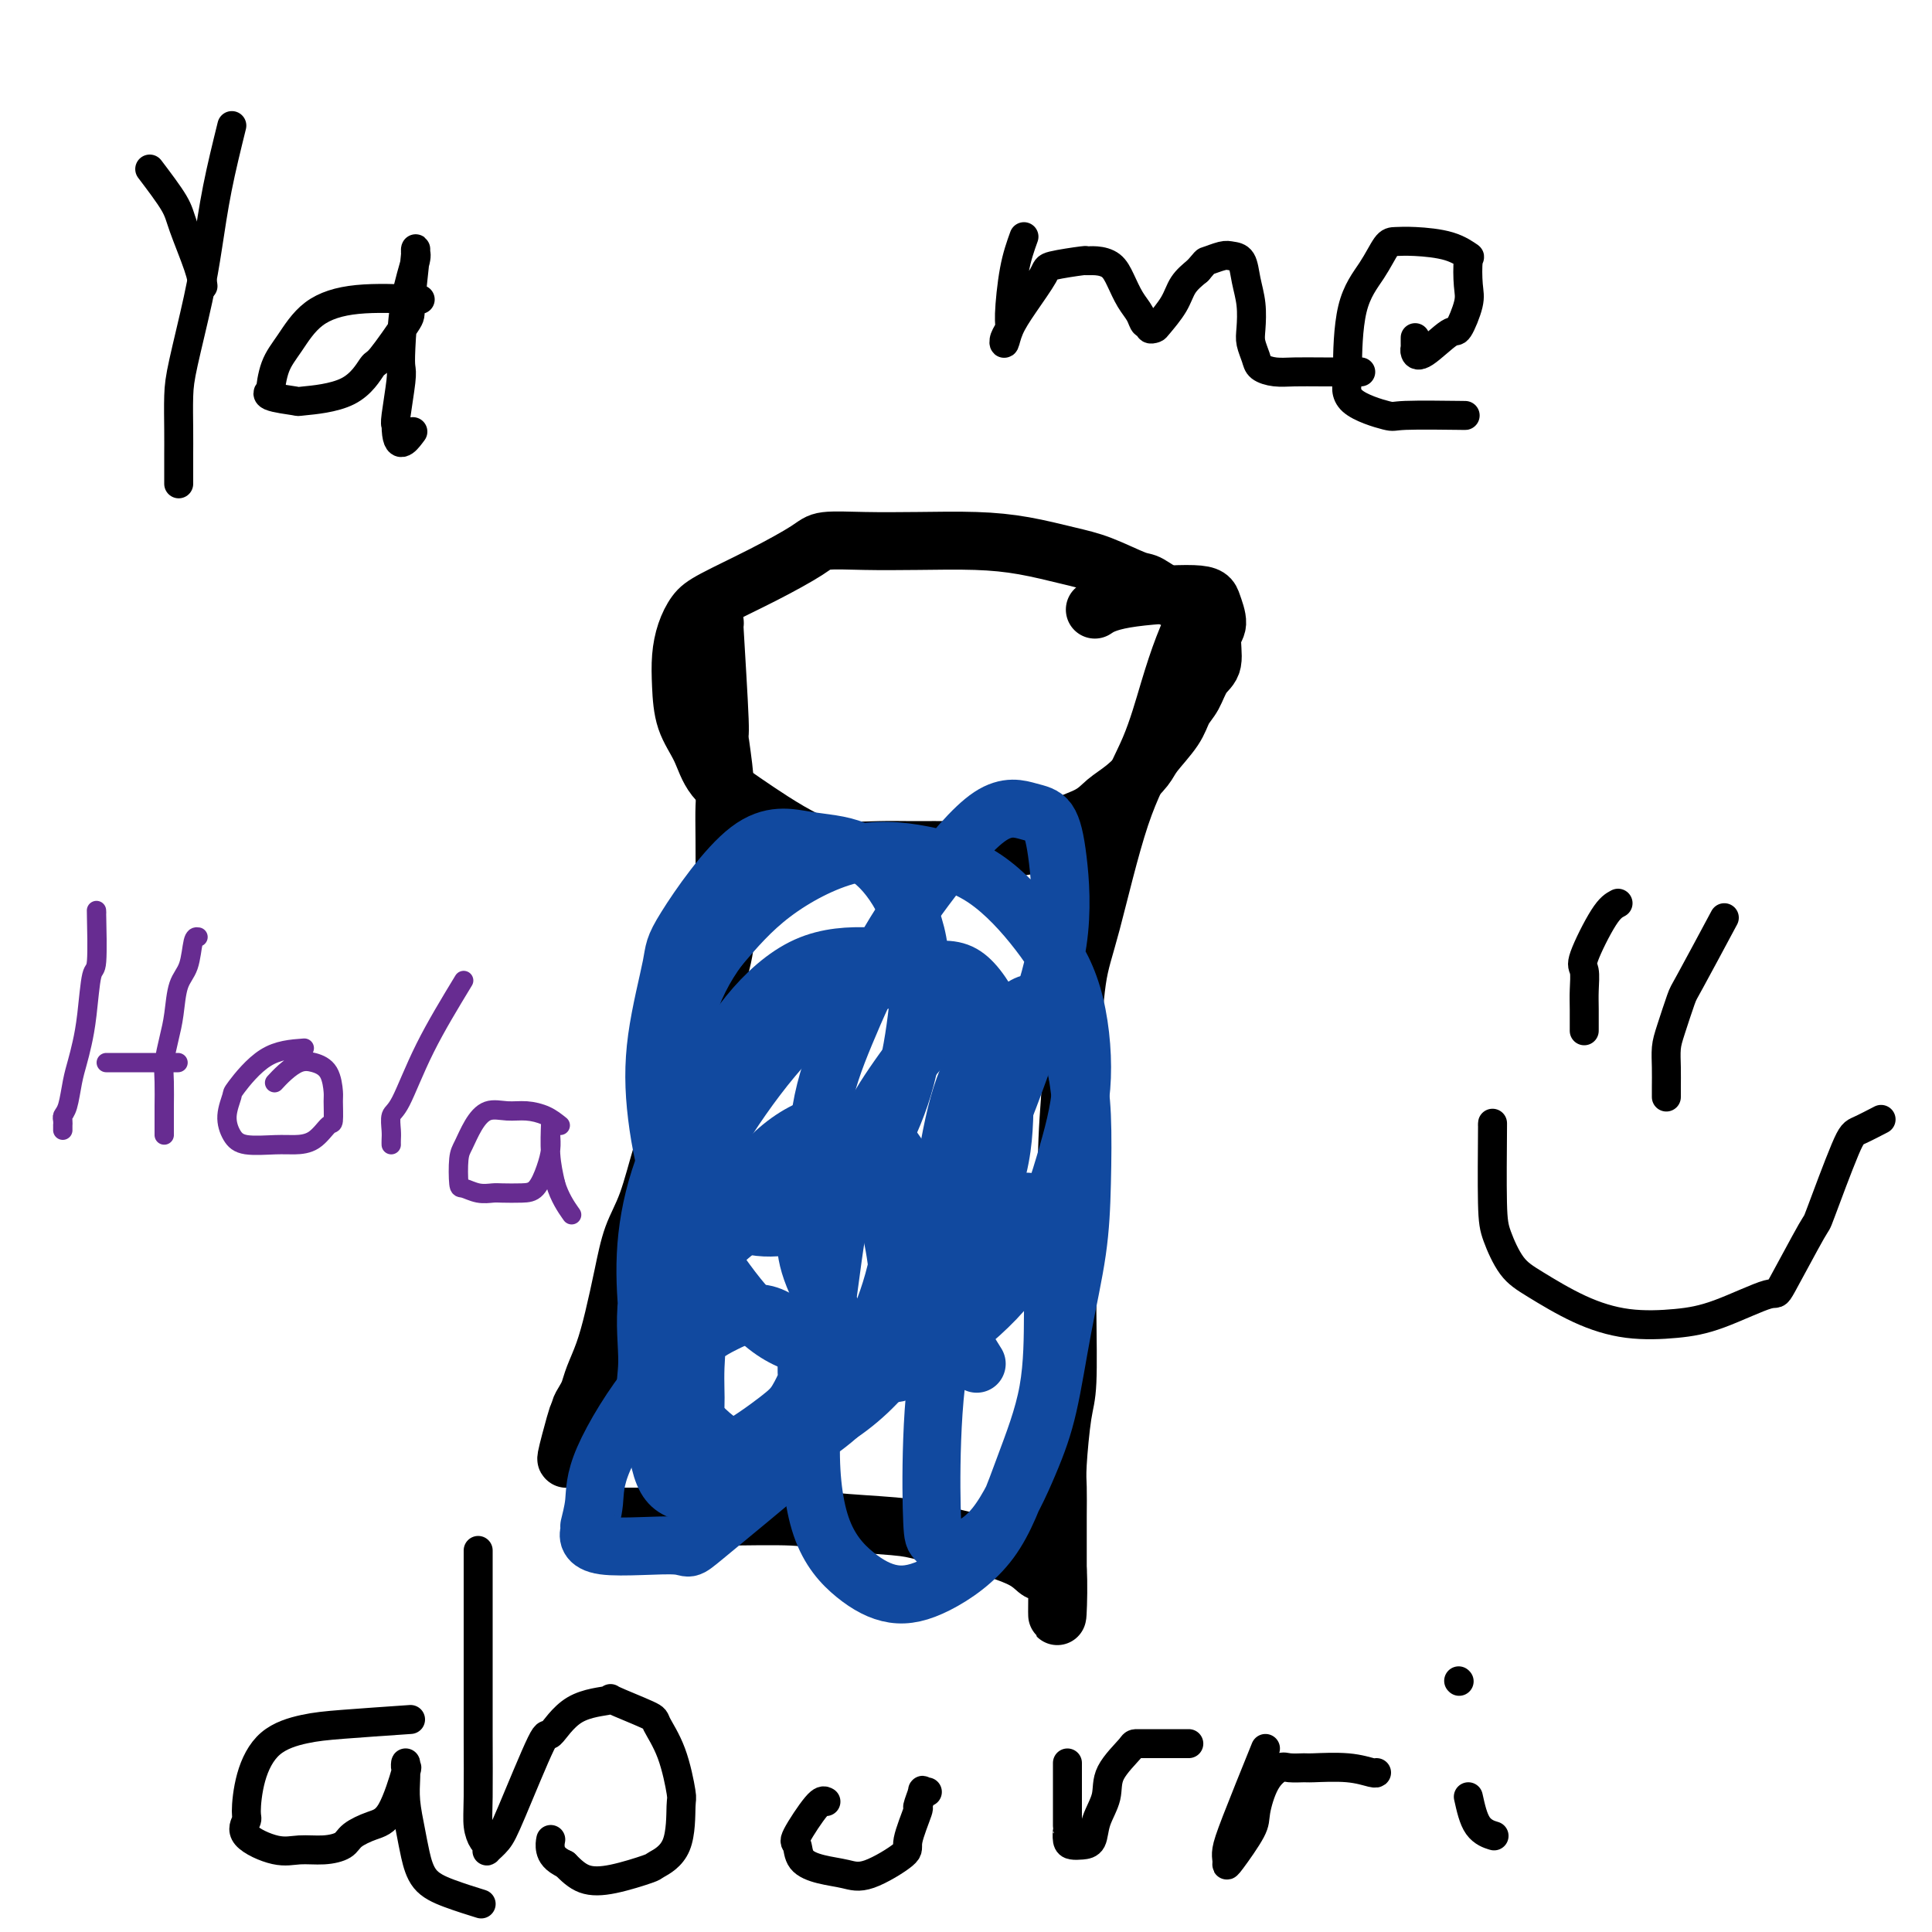 <svg viewBox='0 0 400 400' version='1.1' xmlns='http://www.w3.org/2000/svg' xmlns:xlink='http://www.w3.org/1999/xlink'><g fill='none' stroke='#000000' stroke-width='12' stroke-linecap='round' stroke-linejoin='round'><path d='M148,129c-0.121,-1.126 -0.243,-2.252 0,2c0.243,4.252 0.850,13.883 1,18c0.150,4.117 -0.156,2.721 0,4c0.156,1.279 0.773,5.232 1,8c0.227,2.768 0.063,4.350 0,6c-0.063,1.650 -0.024,3.367 0,7c0.024,3.633 0.033,9.183 0,12c-0.033,2.817 -0.107,2.903 0,4c0.107,1.097 0.397,3.207 0,6c-0.397,2.793 -1.480,6.269 -2,9c-0.520,2.731 -0.478,4.718 -1,7c-0.522,2.282 -1.609,4.860 -2,6c-0.391,1.140 -0.085,0.842 -1,3c-0.915,2.158 -3.050,6.773 -4,9c-0.950,2.227 -0.716,2.066 -1,3c-0.284,0.934 -1.087,2.964 -2,6c-0.913,3.036 -1.935,7.077 -3,10c-1.065,2.923 -2.173,4.729 -3,7c-0.827,2.271 -1.373,5.007 -2,8c-0.627,2.993 -1.334,6.244 -2,9c-0.666,2.756 -1.293,5.018 -2,7c-0.707,1.982 -1.496,3.686 -2,5c-0.504,1.314 -0.723,2.239 -1,3c-0.277,0.761 -0.613,1.359 -1,2c-0.387,0.641 -0.825,1.326 -1,2c-0.175,0.674 -0.088,1.337 0,2'/><path d='M120,294c-4.868,15.338 -2.036,4.685 -1,1c1.036,-3.685 0.278,-0.400 0,1c-0.278,1.400 -0.075,0.915 0,1c0.075,0.085 0.021,0.738 0,1c-0.021,0.262 -0.011,0.131 0,0'/><path d='M248,127c-1.012,2.233 -2.025,4.465 -3,7c-0.975,2.535 -1.914,5.372 -3,9c-1.086,3.628 -2.319,8.045 -4,12c-1.681,3.955 -3.808,7.447 -6,14c-2.192,6.553 -4.447,16.165 -6,22c-1.553,5.835 -2.402,7.891 -3,12c-0.598,4.109 -0.945,10.269 -1,13c-0.055,2.731 0.181,2.033 0,5c-0.181,2.967 -0.781,9.601 -1,15c-0.219,5.399 -0.058,9.564 0,12c0.058,2.436 0.013,3.142 0,5c-0.013,1.858 0.007,4.868 0,8c-0.007,3.132 -0.040,6.387 0,11c0.040,4.613 0.154,10.584 0,14c-0.154,3.416 -0.577,4.278 -1,7c-0.423,2.722 -0.845,7.303 -1,10c-0.155,2.697 -0.041,3.511 0,5c0.041,1.489 0.011,3.653 0,6c-0.011,2.347 -0.003,4.877 0,6c0.003,1.123 0.001,0.840 0,1c-0.001,0.160 -0.000,0.765 0,1c0.000,0.235 0.000,0.101 0,0c-0.000,-0.101 -0.000,-0.168 0,0c0.000,0.168 0.000,0.571 0,1c-0.000,0.429 -0.000,0.885 0,1c0.000,0.115 0.000,-0.110 0,0c-0.000,0.110 -0.000,0.555 0,1'/><path d='M219,325c-0.459,18.856 0.393,4.997 0,0c-0.393,-4.997 -2.032,-1.132 -3,0c-0.968,1.132 -1.266,-0.470 -4,-2c-2.734,-1.530 -7.902,-2.988 -12,-4c-4.098,-1.012 -7.124,-1.578 -9,-2c-1.876,-0.422 -2.602,-0.702 -6,-1c-3.398,-0.298 -9.468,-0.616 -13,-1c-3.532,-0.384 -4.525,-0.835 -8,-1c-3.475,-0.165 -9.432,-0.044 -14,0c-4.568,0.044 -7.746,0.012 -11,0c-3.254,-0.012 -6.584,-0.003 -9,0c-2.416,0.003 -3.920,0.001 -5,0c-1.080,-0.001 -1.737,-0.000 -2,0c-0.263,0.000 -0.131,0.000 0,0'/><path d='M249,126c-0.532,-0.398 -1.064,-0.796 -2,-1c-0.936,-0.204 -2.277,-0.214 -4,-1c-1.723,-0.786 -3.829,-2.347 -5,-3c-1.171,-0.653 -1.406,-0.399 -3,-1c-1.594,-0.601 -4.547,-2.056 -7,-3c-2.453,-0.944 -4.407,-1.377 -7,-2c-2.593,-0.623 -5.825,-1.436 -9,-2c-3.175,-0.564 -6.291,-0.880 -10,-1c-3.709,-0.120 -8.010,-0.046 -12,0c-3.990,0.046 -7.670,0.064 -11,0c-3.330,-0.064 -6.310,-0.209 -8,0c-1.690,0.209 -2.092,0.771 -4,2c-1.908,1.229 -5.324,3.124 -9,5c-3.676,1.876 -7.612,3.731 -10,5c-2.388,1.269 -3.227,1.952 -4,3c-0.773,1.048 -1.480,2.463 -2,4c-0.520,1.537 -0.855,3.197 -1,5c-0.145,1.803 -0.102,3.749 0,6c0.102,2.251 0.261,4.807 1,7c0.739,2.193 2.058,4.022 3,6c0.942,1.978 1.508,4.103 3,6c1.492,1.897 3.910,3.566 6,5c2.090,1.434 3.854,2.633 6,4c2.146,1.367 4.676,2.902 7,4c2.324,1.098 4.444,1.759 7,2c2.556,0.241 5.550,0.062 8,0c2.450,-0.062 4.358,-0.006 7,0c2.642,0.006 6.019,-0.037 9,0c2.981,0.037 5.566,0.153 8,0c2.434,-0.153 4.717,-0.577 7,-1'/><path d='M213,175c7.080,-0.692 5.280,-1.922 6,-3c0.720,-1.078 3.958,-2.005 6,-3c2.042,-0.995 2.886,-2.058 4,-3c1.114,-0.942 2.497,-1.764 4,-3c1.503,-1.236 3.127,-2.885 4,-4c0.873,-1.115 0.996,-1.695 2,-3c1.004,-1.305 2.890,-3.333 4,-5c1.110,-1.667 1.445,-2.971 2,-4c0.555,-1.029 1.330,-1.782 2,-3c0.670,-1.218 1.234,-2.900 2,-4c0.766,-1.100 1.733,-1.620 2,-3c0.267,-1.380 -0.168,-3.622 0,-5c0.168,-1.378 0.938,-1.893 1,-3c0.062,-1.107 -0.583,-2.808 -1,-4c-0.417,-1.192 -0.607,-1.876 -4,-2c-3.393,-0.124 -9.991,0.313 -14,1c-4.009,0.687 -5.431,1.625 -6,2c-0.569,0.375 -0.284,0.188 0,0'/></g>
<g fill='none' stroke='#11499F' stroke-width='12' stroke-linecap='round' stroke-linejoin='round'><path d='M145,271c-0.441,4.288 -0.882,8.576 -1,12c-0.118,3.424 0.086,5.984 0,8c-0.086,2.016 -0.462,3.489 0,5c0.462,1.511 1.764,3.059 3,4c1.236,0.941 2.408,1.273 5,0c2.592,-1.273 6.604,-4.153 9,-6c2.396,-1.847 3.175,-2.662 4,-4c0.825,-1.338 1.694,-3.198 2,-4c0.306,-0.802 0.048,-0.545 0,-2c-0.048,-1.455 0.113,-4.622 0,-6c-0.113,-1.378 -0.499,-0.966 -2,-2c-1.501,-1.034 -4.115,-3.514 -7,-4c-2.885,-0.486 -6.040,1.022 -8,2c-1.960,0.978 -2.725,1.426 -5,3c-2.275,1.574 -6.059,4.275 -10,9c-3.941,4.725 -8.040,11.474 -10,16c-1.960,4.526 -1.780,6.829 -2,9c-0.220,2.171 -0.840,4.211 -1,5c-0.160,0.789 0.140,0.328 0,1c-0.140,0.672 -0.720,2.479 3,3c3.720,0.521 11.739,-0.242 15,0c3.261,0.242 1.763,1.490 6,-2c4.237,-3.490 14.208,-11.719 18,-15c3.792,-3.281 1.406,-1.614 4,-5c2.594,-3.386 10.170,-11.825 14,-18c3.830,-6.175 3.915,-10.088 4,-14'/><path d='M186,266c-0.078,-6.451 -2.272,-15.579 -4,-19c-1.728,-3.421 -2.990,-1.134 -4,-1c-1.010,0.134 -1.766,-1.883 -6,-1c-4.234,0.883 -11.945,4.668 -17,8c-5.055,3.332 -7.455,6.212 -10,10c-2.545,3.788 -5.234,8.485 -7,13c-1.766,4.515 -2.608,8.846 -3,11c-0.392,2.154 -0.334,2.129 0,5c0.334,2.871 0.943,8.638 2,12c1.057,3.362 2.560,4.320 5,5c2.440,0.680 5.815,1.082 9,0c3.185,-1.082 6.180,-3.649 10,-7c3.820,-3.351 8.464,-7.485 12,-12c3.536,-4.515 5.963,-9.410 8,-14c2.037,-4.590 3.683,-8.875 5,-15c1.317,-6.125 2.303,-14.089 1,-19c-1.303,-4.911 -4.896,-6.767 -8,-8c-3.104,-1.233 -5.718,-1.841 -9,-1c-3.282,0.841 -7.233,3.132 -11,7c-3.767,3.868 -7.350,9.313 -10,14c-2.650,4.687 -4.368,8.615 -6,13c-1.632,4.385 -3.178,9.228 -4,13c-0.822,3.772 -0.922,6.472 -1,9c-0.078,2.528 -0.136,4.885 1,7c1.136,2.115 3.465,3.989 6,5c2.535,1.011 5.278,1.157 10,0c4.722,-1.157 11.425,-3.619 17,-7c5.575,-3.381 10.021,-7.680 14,-13c3.979,-5.320 7.489,-11.660 11,-18'/><path d='M197,263c3.622,-6.300 7.179,-13.050 9,-19c1.821,-5.950 1.908,-11.102 2,-16c0.092,-4.898 0.189,-9.544 -1,-14c-1.189,-4.456 -3.665,-8.724 -6,-11c-2.335,-2.276 -4.528,-2.560 -9,-2c-4.472,0.560 -11.224,1.963 -17,5c-5.776,3.037 -10.576,7.706 -15,13c-4.424,5.294 -8.471,11.211 -12,17c-3.529,5.789 -6.538,11.450 -9,17c-2.462,5.550 -4.375,10.989 -5,16c-0.625,5.011 0.040,9.594 0,13c-0.040,3.406 -0.785,5.633 0,8c0.785,2.367 3.099,4.872 6,7c2.901,2.128 6.390,3.877 10,4c3.610,0.123 7.341,-1.381 12,-4c4.659,-2.619 10.247,-6.355 15,-11c4.753,-4.645 8.671,-10.200 12,-16c3.329,-5.800 6.068,-11.844 8,-18c1.932,-6.156 3.058,-12.424 4,-18c0.942,-5.576 1.699,-10.460 1,-15c-0.699,-4.540 -2.855,-8.734 -5,-12c-2.145,-3.266 -4.279,-5.603 -7,-7c-2.721,-1.397 -6.030,-1.855 -10,-2c-3.970,-0.145 -8.602,0.023 -13,2c-4.398,1.977 -8.563,5.764 -12,10c-3.437,4.236 -6.145,8.920 -9,14c-2.855,5.080 -5.856,10.557 -8,16c-2.144,5.443 -3.430,10.851 -4,16c-0.570,5.149 -0.423,10.040 0,15c0.423,4.960 1.121,9.989 3,14c1.879,4.011 4.940,7.006 8,10'/><path d='M145,295c2.812,2.894 5.841,5.129 9,6c3.159,0.871 6.446,0.379 11,-2c4.554,-2.379 10.373,-6.644 15,-13c4.627,-6.356 8.060,-14.802 12,-23c3.940,-8.198 8.385,-16.147 12,-24c3.615,-7.853 6.399,-15.609 9,-23c2.601,-7.391 5.020,-14.418 6,-21c0.980,-6.582 0.520,-12.721 0,-17c-0.520,-4.279 -1.101,-6.699 -2,-8c-0.899,-1.301 -2.115,-1.485 -4,-2c-1.885,-0.515 -4.438,-1.362 -8,1c-3.562,2.362 -8.132,7.933 -12,13c-3.868,5.067 -7.032,9.629 -10,15c-2.968,5.371 -5.738,11.550 -8,17c-2.262,5.450 -4.016,10.171 -5,16c-0.984,5.829 -1.198,12.767 -2,18c-0.802,5.233 -2.191,8.760 0,15c2.191,6.240 7.962,15.193 12,19c4.038,3.807 6.344,2.467 10,0c3.656,-2.467 8.661,-6.062 13,-10c4.339,-3.938 8.010,-8.218 11,-14c2.990,-5.782 5.299,-13.067 7,-19c1.701,-5.933 2.794,-10.514 3,-16c0.206,-5.486 -0.474,-11.878 -2,-17c-1.526,-5.122 -3.899,-8.973 -7,-13c-3.101,-4.027 -6.930,-8.231 -11,-11c-4.070,-2.769 -8.379,-4.103 -13,-5c-4.621,-0.897 -9.552,-1.357 -15,0c-5.448,1.357 -11.414,4.531 -16,8c-4.586,3.469 -7.793,7.235 -11,11'/><path d='M149,196c-3.180,4.177 -5.631,9.119 -7,14c-1.369,4.881 -1.656,9.702 -2,14c-0.344,4.298 -0.744,8.073 0,12c0.744,3.927 2.633,8.006 5,11c2.367,2.994 5.210,4.903 8,6c2.790,1.097 5.525,1.381 9,1c3.475,-0.381 7.691,-1.425 11,-4c3.309,-2.575 5.711,-6.679 8,-11c2.289,-4.321 4.465,-8.860 6,-14c1.535,-5.140 2.428,-10.882 3,-16c0.572,-5.118 0.822,-9.613 0,-14c-0.822,-4.387 -2.715,-8.665 -5,-12c-2.285,-3.335 -4.963,-5.728 -8,-7c-3.037,-1.272 -6.432,-1.425 -10,-2c-3.568,-0.575 -7.309,-1.573 -12,2c-4.691,3.573 -10.334,11.717 -13,16c-2.666,4.283 -2.356,4.705 -3,8c-0.644,3.295 -2.242,9.462 -3,15c-0.758,5.538 -0.675,10.448 0,16c0.675,5.552 1.944,11.746 4,17c2.056,5.254 4.900,9.568 8,14c3.100,4.432 6.457,8.981 10,12c3.543,3.019 7.274,4.508 11,5c3.726,0.492 7.447,-0.013 11,-2c3.553,-1.987 6.937,-5.455 10,-9c3.063,-3.545 5.804,-7.168 8,-12c2.196,-4.832 3.845,-10.875 5,-16c1.155,-5.125 1.815,-9.332 2,-13c0.185,-3.668 -0.104,-6.795 -1,-9c-0.896,-2.205 -2.399,-3.487 -4,-4c-1.601,-0.513 -3.301,-0.256 -5,0'/><path d='M195,214c-3.078,0.888 -6.273,5.108 -9,9c-2.727,3.892 -4.988,7.454 -7,12c-2.012,4.546 -3.777,10.074 -5,16c-1.223,5.926 -1.905,12.251 -3,20c-1.095,7.749 -2.602,16.922 -3,25c-0.398,8.078 0.314,15.060 2,20c1.686,4.940 4.347,7.837 7,10c2.653,2.163 5.299,3.592 8,4c2.701,0.408 5.455,-0.203 9,-2c3.545,-1.797 7.879,-4.778 11,-9c3.121,-4.222 5.030,-9.686 7,-15c1.970,-5.314 4.002,-10.479 5,-16c0.998,-5.521 0.964,-11.400 1,-16c0.036,-4.600 0.144,-7.923 0,-11c-0.144,-3.077 -0.540,-5.907 -1,-8c-0.460,-2.093 -0.985,-3.447 -3,-4c-2.015,-0.553 -5.519,-0.305 -9,4c-3.481,4.305 -6.938,12.666 -9,21c-2.062,8.334 -2.728,16.642 -3,24c-0.272,7.358 -0.148,13.767 0,17c0.148,3.233 0.322,3.290 1,4c0.678,0.710 1.861,2.074 4,2c2.139,-0.074 5.235,-1.585 8,-5c2.765,-3.415 5.200,-8.734 7,-13c1.800,-4.266 2.966,-7.478 4,-12c1.034,-4.522 1.934,-10.352 3,-16c1.066,-5.648 2.296,-11.112 3,-16c0.704,-4.888 0.882,-9.201 1,-14c0.118,-4.799 0.177,-10.086 0,-14c-0.177,-3.914 -0.588,-6.457 -1,-9'/><path d='M223,222c-0.809,-7.244 -2.831,-6.853 -4,-8c-1.169,-1.147 -1.485,-3.833 -2,-5c-0.515,-1.167 -1.230,-0.817 -2,-1c-0.770,-0.183 -1.594,-0.901 -4,1c-2.406,1.901 -6.394,6.419 -9,11c-2.606,4.581 -3.829,9.225 -5,15c-1.171,5.775 -2.289,12.683 -3,18c-0.711,5.317 -1.015,9.044 0,13c1.015,3.956 3.350,8.142 5,11c1.650,2.858 2.614,4.388 3,5c0.386,0.612 0.193,0.306 0,0'/></g>
<g fill='none' stroke='#000000' stroke-width='6' stroke-linecap='round' stroke-linejoin='round'><path d='M48,26c-1.080,4.375 -2.160,8.751 -3,13c-0.840,4.249 -1.441,8.372 -2,12c-0.559,3.628 -1.078,6.761 -2,11c-0.922,4.239 -2.247,9.583 -3,13c-0.753,3.417 -0.934,4.907 -1,7c-0.066,2.093 -0.018,4.789 0,7c0.018,2.211 0.005,3.938 0,5c-0.005,1.062 -0.001,1.460 0,2c0.001,0.540 0.000,1.222 0,2c-0.000,0.778 -0.000,1.651 0,2c0.000,0.349 0.000,0.175 0,0'/><path d='M31,35c1.970,2.603 3.939,5.206 5,7c1.061,1.794 1.212,2.780 2,5c0.788,2.220 2.212,5.675 3,8c0.788,2.325 0.939,3.522 1,4c0.061,0.478 0.030,0.239 0,0'/><path d='M87,62c-4.605,-0.187 -9.210,-0.375 -13,0c-3.790,0.375 -6.765,1.311 -9,3c-2.235,1.689 -3.728,4.130 -5,6c-1.272,1.870 -2.322,3.170 -3,5c-0.678,1.830 -0.984,4.190 -1,5c-0.016,0.810 0.260,0.071 0,0c-0.260,-0.071 -1.054,0.526 0,1c1.054,0.474 3.956,0.823 5,1c1.044,0.177 0.231,0.180 2,0c1.769,-0.180 6.119,-0.543 9,-2c2.881,-1.457 4.293,-4.006 5,-5c0.707,-0.994 0.711,-0.431 2,-2c1.289,-1.569 3.864,-5.270 5,-7c1.136,-1.730 0.834,-1.490 1,-4c0.166,-2.510 0.801,-7.770 1,-10c0.199,-2.230 -0.038,-1.428 0,-1c0.038,0.428 0.351,0.484 0,2c-0.351,1.516 -1.366,4.494 -2,8c-0.634,3.506 -0.888,7.542 -1,10c-0.112,2.458 -0.082,3.339 0,4c0.082,0.661 0.214,1.101 0,3c-0.214,1.899 -0.776,5.257 -1,7c-0.224,1.743 -0.112,1.872 0,2'/><path d='M82,88c0.044,5.889 2.156,3.111 3,2c0.844,-1.111 0.422,-0.556 0,0'/><path d='M212,49c-0.724,2.017 -1.448,4.035 -2,7c-0.552,2.965 -0.931,6.878 -1,9c-0.069,2.122 0.171,2.454 0,3c-0.171,0.546 -0.753,1.306 -1,2c-0.247,0.694 -0.159,1.322 0,1c0.159,-0.322 0.390,-1.593 1,-3c0.610,-1.407 1.598,-2.951 3,-5c1.402,-2.049 3.218,-4.602 4,-6c0.782,-1.398 0.531,-1.641 2,-2c1.469,-0.359 4.659,-0.834 6,-1c1.341,-0.166 0.834,-0.021 1,0c0.166,0.021 1.004,-0.080 2,0c0.996,0.080 2.150,0.341 3,1c0.850,0.659 1.394,1.717 2,3c0.606,1.283 1.272,2.792 2,4c0.728,1.208 1.519,2.113 2,3c0.481,0.887 0.652,1.754 1,2c0.348,0.246 0.874,-0.128 1,0c0.126,0.128 -0.147,0.757 0,1c0.147,0.243 0.713,0.098 1,0c0.287,-0.098 0.293,-0.150 1,-1c0.707,-0.850 2.113,-2.498 3,-4c0.887,-1.502 1.253,-2.858 2,-4c0.747,-1.142 1.873,-2.071 3,-3'/><path d='M248,56c1.843,-2.095 1.449,-1.832 2,-2c0.551,-0.168 2.046,-0.766 3,-1c0.954,-0.234 1.366,-0.102 2,0c0.634,0.102 1.489,0.176 2,1c0.511,0.824 0.676,2.398 1,4c0.324,1.602 0.806,3.231 1,5c0.194,1.769 0.099,3.679 0,5c-0.099,1.321 -0.201,2.053 0,3c0.201,0.947 0.707,2.110 1,3c0.293,0.890 0.374,1.506 1,2c0.626,0.494 1.798,0.864 3,1c1.202,0.136 2.436,0.036 4,0c1.564,-0.036 3.460,-0.010 6,0c2.540,0.010 5.726,0.003 7,0c1.274,-0.003 0.637,-0.001 0,0'/><path d='M293,70c-0.000,-0.081 -0.001,-0.163 0,0c0.001,0.163 0.003,0.569 0,1c-0.003,0.431 -0.012,0.885 0,1c0.012,0.115 0.043,-0.108 0,0c-0.043,0.108 -0.162,0.549 0,1c0.162,0.451 0.604,0.913 2,0c1.396,-0.913 3.747,-3.202 5,-4c1.253,-0.798 1.410,-0.107 2,-1c0.590,-0.893 1.613,-3.370 2,-5c0.387,-1.630 0.137,-2.412 0,-4c-0.137,-1.588 -0.162,-3.981 0,-5c0.162,-1.019 0.511,-0.665 0,-1c-0.511,-0.335 -1.882,-1.358 -4,-2c-2.118,-0.642 -4.984,-0.903 -7,-1c-2.016,-0.097 -3.181,-0.029 -4,0c-0.819,0.029 -1.290,0.019 -2,1c-0.710,0.981 -1.657,2.955 -3,5c-1.343,2.045 -3.081,4.163 -4,8c-0.919,3.837 -1.020,9.392 -1,12c0.020,2.608 0.162,2.268 0,3c-0.162,0.732 -0.626,2.536 1,4c1.626,1.464 5.343,2.588 7,3c1.657,0.412 1.254,0.111 4,0c2.746,-0.111 8.642,-0.032 11,0c2.358,0.032 1.179,0.016 0,0'/><path d='M85,356c-5.193,0.358 -10.387,0.716 -14,1c-3.613,0.284 -5.646,0.494 -8,1c-2.354,0.506 -5.028,1.307 -7,3c-1.972,1.693 -3.242,4.279 -4,7c-0.758,2.721 -1.005,5.576 -1,7c0.005,1.424 0.261,1.415 0,2c-0.261,0.585 -1.041,1.762 0,3c1.041,1.238 3.901,2.536 6,3c2.099,0.464 3.436,0.093 5,0c1.564,-0.093 3.356,0.091 5,0c1.644,-0.091 3.142,-0.457 4,-1c0.858,-0.543 1.077,-1.265 2,-2c0.923,-0.735 2.548,-1.485 4,-2c1.452,-0.515 2.729,-0.796 4,-3c1.271,-2.204 2.536,-6.332 3,-8c0.464,-1.668 0.127,-0.877 0,-1c-0.127,-0.123 -0.046,-1.161 0,-1c0.046,0.161 0.055,1.520 0,3c-0.055,1.480 -0.174,3.082 0,5c0.174,1.918 0.639,4.154 1,6c0.361,1.846 0.616,3.304 1,5c0.384,1.696 0.897,3.630 2,5c1.103,1.370 2.797,2.177 5,3c2.203,0.823 4.915,1.664 6,2c1.085,0.336 0.542,0.168 0,0'/><path d='M99,321c-0.000,2.043 -0.001,4.087 0,8c0.001,3.913 0.003,9.696 0,15c-0.003,5.304 -0.011,10.128 0,15c0.011,4.872 0.042,9.792 0,13c-0.042,3.208 -0.156,4.703 0,6c0.156,1.297 0.584,2.395 1,3c0.416,0.605 0.821,0.718 1,1c0.179,0.282 0.132,0.735 0,1c-0.132,0.265 -0.350,0.342 0,0c0.350,-0.342 1.268,-1.104 2,-2c0.732,-0.896 1.277,-1.928 3,-6c1.723,-4.072 4.623,-11.185 6,-14c1.377,-2.815 1.231,-1.332 2,-2c0.769,-0.668 2.452,-3.486 5,-5c2.548,-1.514 5.960,-1.726 7,-2c1.040,-0.274 -0.292,-0.612 1,0c1.292,0.612 5.208,2.175 7,3c1.792,0.825 1.461,0.913 2,2c0.539,1.087 1.948,3.174 3,6c1.052,2.826 1.748,6.391 2,8c0.252,1.609 0.060,1.261 0,3c-0.060,1.739 0.010,5.564 -1,8c-1.010,2.436 -3.102,3.481 -4,4c-0.898,0.519 -0.601,0.510 -2,1c-1.399,0.490 -4.492,1.478 -7,2c-2.508,0.522 -4.431,0.578 -6,0c-1.569,-0.578 -2.785,-1.789 -4,-3'/><path d='M117,386c-2.226,-1.024 -2.792,-2.083 -3,-3c-0.208,-0.917 -0.060,-1.690 0,-2c0.060,-0.310 0.030,-0.155 0,0'/><path d='M171,373c-0.394,-0.217 -0.788,-0.433 -2,1c-1.212,1.433 -3.241,4.516 -4,6c-0.759,1.484 -0.248,1.368 0,2c0.248,0.632 0.232,2.012 1,3c0.768,0.988 2.319,1.584 4,2c1.681,0.416 3.492,0.653 5,1c1.508,0.347 2.715,0.804 5,0c2.285,-0.804 5.650,-2.868 7,-4c1.350,-1.132 0.686,-1.333 1,-3c0.314,-1.667 1.604,-4.800 2,-6c0.396,-1.200 -0.104,-0.465 0,-1c0.104,-0.535 0.811,-2.339 1,-3c0.189,-0.661 -0.142,-0.178 0,0c0.142,0.178 0.755,0.051 1,0c0.245,-0.051 0.123,-0.025 0,0'/><path d='M221,365c0.001,0.688 0.003,1.375 0,4c-0.003,2.625 -0.009,7.187 0,9c0.009,1.813 0.034,0.877 0,1c-0.034,0.123 -0.127,1.304 0,2c0.127,0.696 0.472,0.907 1,1c0.528,0.093 1.237,0.067 2,0c0.763,-0.067 1.578,-0.176 2,-1c0.422,-0.824 0.450,-2.364 1,-4c0.550,-1.636 1.621,-3.366 2,-5c0.379,-1.634 0.067,-3.170 1,-5c0.933,-1.830 3.112,-3.955 4,-5c0.888,-1.045 0.485,-1.012 2,-1c1.515,0.012 4.946,0.003 7,0c2.054,-0.003 2.730,-0.001 3,0c0.270,0.001 0.135,0.000 0,0'/><path d='M262,362c-2.309,5.714 -4.619,11.427 -6,15c-1.381,3.573 -1.834,5.004 -2,6c-0.166,0.996 -0.046,1.557 0,2c0.046,0.443 0.017,0.768 0,1c-0.017,0.232 -0.023,0.370 1,-1c1.023,-1.370 3.074,-4.248 4,-6c0.926,-1.752 0.728,-2.379 1,-4c0.272,-1.621 1.013,-4.238 2,-6c0.987,-1.762 2.219,-2.669 3,-3c0.781,-0.331 1.109,-0.085 2,0c0.891,0.085 2.344,0.009 3,0c0.656,-0.009 0.516,0.050 2,0c1.484,-0.050 4.594,-0.209 7,0c2.406,0.209 4.109,0.787 5,1c0.891,0.213 0.969,0.061 1,0c0.031,-0.061 0.016,-0.030 0,0'/><path d='M304,372c0.511,2.311 1.022,4.622 2,6c0.978,1.378 2.422,1.822 3,2c0.578,0.178 0.289,0.089 0,0'/><path d='M302,348c0.000,0.000 0.100,0.100 0.1,0.1'/><path d='M335,187c-0.815,0.427 -1.630,0.854 -3,3c-1.370,2.146 -3.295,6.012 -4,8c-0.705,1.988 -0.189,2.099 0,3c0.189,0.901 0.051,2.592 0,4c-0.051,1.408 -0.014,2.533 0,4c0.014,1.467 0.004,3.276 0,4c-0.004,0.724 -0.002,0.362 0,0'/><path d='M357,190c-2.785,5.198 -5.569,10.395 -7,13c-1.431,2.605 -1.508,2.616 -2,4c-0.492,1.384 -1.400,4.140 -2,6c-0.600,1.860 -0.893,2.824 -1,4c-0.107,1.176 -0.029,2.563 0,4c0.029,1.437 0.008,2.925 0,4c-0.008,1.075 -0.002,1.736 0,2c0.002,0.264 0.001,0.132 0,0'/><path d='M309,233c0.013,-0.570 0.026,-1.141 0,2c-0.026,3.141 -0.090,9.992 0,14c0.090,4.008 0.333,5.172 1,7c0.667,1.828 1.758,4.319 3,6c1.242,1.681 2.637,2.552 5,4c2.363,1.448 5.695,3.472 9,5c3.305,1.528 6.582,2.560 10,3c3.418,0.440 6.976,0.287 10,0c3.024,-0.287 5.513,-0.710 9,-2c3.487,-1.290 7.970,-3.449 10,-4c2.030,-0.551 1.605,0.506 3,-2c1.395,-2.506 4.609,-8.574 6,-11c1.391,-2.426 0.958,-1.211 2,-4c1.042,-2.789 3.558,-9.583 5,-13c1.442,-3.417 1.811,-3.459 3,-4c1.189,-0.541 3.197,-1.583 4,-2c0.803,-0.417 0.402,-0.208 0,0'/></g>
<g fill='none' stroke='#672C91' stroke-width='4' stroke-linecap='round' stroke-linejoin='round'><path d='M20,189c-0.024,-0.559 -0.048,-1.119 0,1c0.048,2.119 0.168,6.916 0,9c-0.168,2.084 -0.622,1.455 -1,3c-0.378,1.545 -0.678,5.264 -1,8c-0.322,2.736 -0.664,4.487 -1,6c-0.336,1.513 -0.664,2.786 -1,4c-0.336,1.214 -0.678,2.368 -1,4c-0.322,1.632 -0.622,3.743 -1,5c-0.378,1.257 -0.833,1.661 -1,2c-0.167,0.339 -0.045,0.613 0,1c0.045,0.387 0.012,0.887 0,1c-0.012,0.113 -0.003,-0.162 0,0c0.003,0.162 0.001,0.761 0,1c-0.001,0.239 -0.000,0.120 0,0'/><path d='M41,194c-0.364,-0.063 -0.727,-0.125 -1,1c-0.273,1.125 -0.455,3.438 -1,5c-0.545,1.562 -1.452,2.373 -2,4c-0.548,1.627 -0.735,4.071 -1,6c-0.265,1.929 -0.607,3.342 -1,5c-0.393,1.658 -0.837,3.561 -1,5c-0.163,1.439 -0.044,2.413 0,4c0.044,1.587 0.012,3.788 0,5c-0.012,1.212 -0.003,1.435 0,2c0.003,0.565 0.001,1.471 0,2c-0.001,0.529 -0.000,0.681 0,1c0.000,0.319 0.000,0.805 0,1c-0.000,0.195 -0.000,0.097 0,0'/><path d='M63,217c-2.723,0.202 -5.445,0.403 -8,2c-2.555,1.597 -4.941,4.589 -6,6c-1.059,1.411 -0.790,1.239 -1,2c-0.210,0.761 -0.900,2.453 -1,4c-0.100,1.547 0.388,2.950 1,4c0.612,1.050 1.347,1.748 3,2c1.653,0.252 4.222,0.057 6,0c1.778,-0.057 2.763,0.023 4,0c1.237,-0.023 2.724,-0.150 4,-1c1.276,-0.850 2.341,-2.423 3,-3c0.659,-0.577 0.914,-0.158 1,-1c0.086,-0.842 0.004,-2.945 0,-4c-0.004,-1.055 0.070,-1.062 0,-2c-0.070,-0.938 -0.285,-2.808 -1,-4c-0.715,-1.192 -1.929,-1.706 -3,-2c-1.071,-0.294 -1.998,-0.367 -3,0c-1.002,0.367 -2.077,1.176 -3,2c-0.923,0.824 -1.692,1.664 -2,2c-0.308,0.336 -0.154,0.168 0,0'/><path d='M96,203c-2.876,4.742 -5.751,9.484 -8,14c-2.249,4.516 -3.870,8.808 -5,11c-1.130,2.192 -1.767,2.286 -2,3c-0.233,0.714 -0.063,2.047 0,3c0.063,0.953 0.017,1.526 0,2c-0.017,0.474 -0.005,0.850 0,1c0.005,0.150 0.002,0.075 0,0'/><path d='M116,233c-0.909,-0.728 -1.819,-1.455 -3,-2c-1.181,-0.545 -2.635,-0.907 -4,-1c-1.365,-0.093 -2.643,0.083 -4,0c-1.357,-0.083 -2.795,-0.425 -4,0c-1.205,0.425 -2.178,1.615 -3,3c-0.822,1.385 -1.494,2.963 -2,4c-0.506,1.037 -0.847,1.532 -1,3c-0.153,1.468 -0.117,3.910 0,5c0.117,1.090 0.317,0.828 1,1c0.683,0.172 1.849,0.777 3,1c1.151,0.223 2.287,0.062 3,0c0.713,-0.062 1.004,-0.025 2,0c0.996,0.025 2.698,0.039 4,0c1.302,-0.039 2.205,-0.132 3,-1c0.795,-0.868 1.481,-2.510 2,-4c0.519,-1.490 0.870,-2.826 1,-4c0.130,-1.174 0.038,-2.185 0,-3c-0.038,-0.815 -0.020,-1.435 0,-2c0.020,-0.565 0.044,-1.075 0,0c-0.044,1.075 -0.155,3.736 0,6c0.155,2.264 0.578,4.132 1,6'/><path d='M115,245c0.822,2.889 2.378,5.111 3,6c0.622,0.889 0.311,0.444 0,0'/><path d='M22,220c1.644,0.000 3.289,0.000 6,0c2.711,0.000 6.489,0.000 8,0c1.511,-0.000 0.756,0.000 0,0'/></g>
</svg>